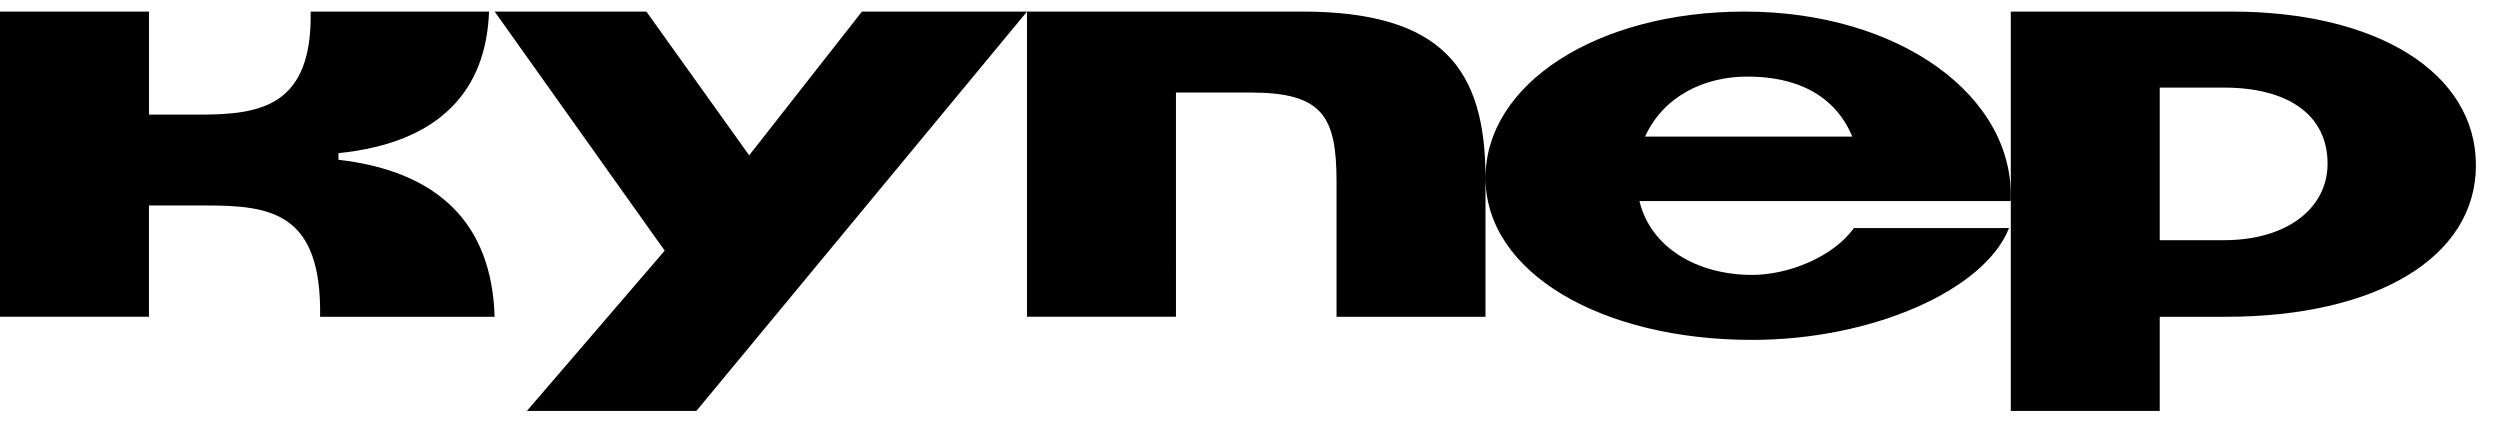 <svg width="73" height="13" fill="none" xmlns="http://www.w3.org/2000/svg"><path d="M9.883 4.665v-.193c3.002-.306 4.316-1.866 4.397-4.134H9.071c.049 2.75-1.444 3.008-3.213 3.008H4.35V.338H0v8.911h4.349V6H6.02c1.9 0 3.376.21 3.327 3.25h5.096c-.082-2.72-1.64-4.247-4.56-4.585ZM21.876 4.536 18.874.338h-4.43l4.965 6.981L15.385 12h4.949L29.989.338h-4.82l-3.293 4.198Z" fill="#000"/><path d="M38.021.338h-8.033v8.911h4.35V2.702h2.174c2.11 0 2.515.692 2.515 2.606V9.25h4.349V5.196c0-3.153-1.233-4.858-5.355-4.858ZM50.94.338c-4.301 0-7.563 2.107-7.563 4.858 0 2.75 3.36 4.729 7.79 4.729 3.489 0 6.782-1.448 7.497-3.266h-4.528c-.633.87-1.947 1.368-2.97 1.368-1.622 0-2.97-.805-3.294-2.156h10.84C58.842 2.8 55.45.338 50.94.338Zm-2.905 3.651c.535-1.174 1.72-1.753 2.985-1.753 1.412 0 2.548.515 3.068 1.753h-6.053Z" fill="#000"/><path d="M65.157.338h-6.442V12h4.349V9.25h1.93c4.399 0 7.303-1.738 7.303-4.424 0-2.687-2.856-4.488-7.14-4.488Zm-.21 6.675h-1.883V2.558h1.882c1.85 0 3.019.788 3.019 2.22 0 1.302-1.185 2.235-3.019 2.235Z" fill="#000"/></svg>